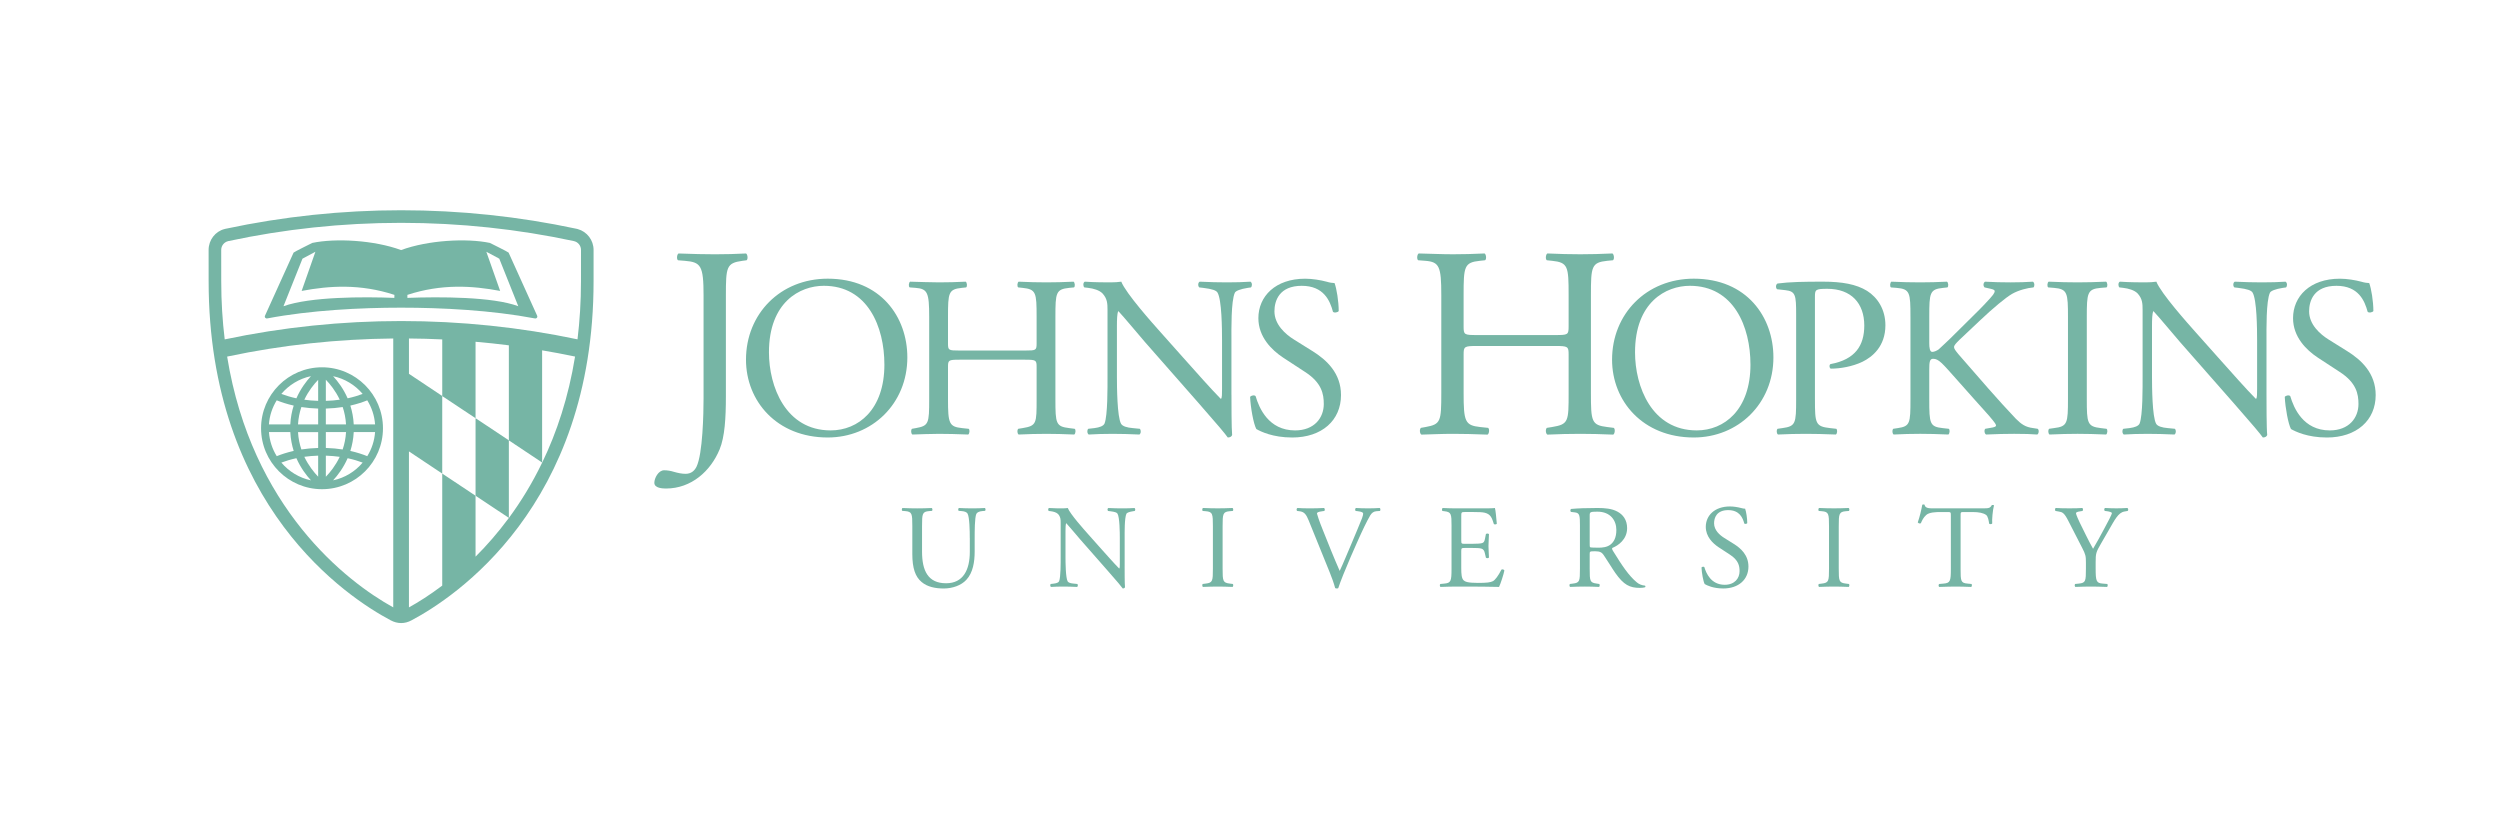 <?xml version="1.0" encoding="UTF-8"?>
<svg id="Layer_1" xmlns="http://www.w3.org/2000/svg" viewBox="0 0 225 75">
  <g>
    <path d="M87.28,48.429c0-.661-.022-1.887-.201-2.207-.076-.13-.268-.204-.534-.225l-.266-.021c-.064-.076-.044-.213.02-.256.407.022.8.032,1.217.032.448,0,.735-.01,1.12-.032.086.053.074.191.022.256l-.257.021c-.266.022-.469.118-.533.257-.148.351-.148,1.577-.148,2.175v1.207c0,.927-.15,1.908-.748,2.547-.46.503-1.25.781-2.038.781-.736,0-1.471-.14-1.993-.587-.565-.469-.832-1.247-.832-2.517v-2.518c0-1.109-.022-1.291-.64-1.344l-.265-.021c-.065-.043-.044-.225.02-.256.533.022.896.032,1.323.032.437,0,.79-.01,1.311-.032.065.032.086.213.022.256l-.256.021c-.619.053-.64.235-.64,1.344v2.305c0,1.716.533,2.846,2.165,2.846,1.547,0,2.134-1.214,2.134-2.836v-1.227Z" fill="#76b5a5"/>
    <path d="M101.217,50.979c0,.319,0,1.589.032,1.866-.02.064-.084.118-.201.118-.128-.182-.437-.555-1.365-1.61l-2.474-2.816c-.289-.331-1.014-1.205-1.238-1.441h-.022c-.042.128-.054.375-.054.693v2.325c0,.503.012,1.889.194,2.209.064.117.277.181.545.201l.33.034c.064.084.053.212-.022.266-.479-.021-.852-.033-1.247-.033-.448,0-.736.012-1.109.033-.076-.054-.086-.202-.022-.266l.287-.034c.247-.032.417-.096.47-.213.15-.381.139-1.684.139-2.197v-3.081c0-.3-.01-.522-.234-.769-.15-.149-.407-.223-.662-.255l-.18-.022c-.065-.064-.065-.224.02-.267.448.032,1.014.032,1.205.032.172,0,.352-.01.491-.032.213.544,1.473,1.953,1.824,2.346l1.034,1.164c.737.82,1.259,1.418,1.762,1.931h.02c.044-.054.044-.225.044-.449v-2.282c0-.501-.012-1.887-.213-2.207-.064-.098-.235-.162-.662-.213l-.182-.022c-.074-.064-.065-.235.022-.267.491.022.854.032,1.259.032.457,0,.736-.01,1.097-.032.086.053.086.203.022.267l-.15.022c-.342.052-.555.138-.597.223-.181.386-.161,1.707-.161,2.197v2.55h0Z" fill="#76b5a5"/>
    <path d="M109.161,47.373c0-1.131-.022-1.313-.651-1.365l-.267-.022c-.065-.044-.042-.236.022-.268.533.022.896.032,1.344.032.426,0,.788-.009,1.322-.032.064.032.085.224.022.268l-.266.022c-.63.052-.652.234-.652,1.365v3.797c0,1.13.022,1.279.652,1.353l.266.034c.064.042.042.234-.022.266-.534-.02-.896-.032-1.322-.032-.448,0-.812.012-1.344.032-.064-.032-.086-.201-.022-.266l.267-.034c.629-.074.651-.223.651-1.353v-3.797Z" fill="#76b5a5"/>
    <path d="M117.8,46.883c-.245-.596-.405-.822-.864-.874l-.194-.022c-.073-.064-.064-.213.022-.268.309.022.651.033,1.109.033.469,0,.842-.01,1.291-.033.074.044.096.204.022.268l-.161.022c-.405.052-.49.116-.501.202.022.108.201.684.533,1.494.491,1.238.982,2.462,1.516,3.679.329-.704.778-1.801,1.023-2.368.308-.725.811-1.93.991-2.389.086-.224.096-.341.096-.417,0-.074-.108-.16-.481-.202l-.191-.022c-.076-.064-.054-.224.022-.268.298.022.704.033,1.108.033.353,0,.684-.01,1.035-.033.074.044.074.213.022.268l-.32.022c-.256.021-.417.15-.556.374-.298.501-.714,1.367-1.194,2.453l-.577,1.311c-.427.984-.928,2.219-1.109,2.785-.032.021-.074.032-.115.032-.054,0-.108-.011-.162-.032-.118-.448-.309-.97-.491-1.418l-1.876-4.63Z" fill="#76b5a5"/>
    <path d="M130.639,47.353c0-1.111-.022-1.271-.651-1.344l-.171-.022c-.064-.044-.042-.235.022-.267.46.022.822.032,1.259.032h2.005c.683,0,1.312,0,1.439-.032.064.182.128.949.171,1.42-.043.064-.213.084-.267.02-.16-.501-.256-.874-.811-1.013-.223-.054-.565-.065-1.035-.065h-.768c-.318,0-.318.022-.318.428v2.133c0,.3.032.3.349.3h.621c.447,0,.778-.022.905-.065.13-.043.204-.108.257-.374l.086-.437c.052-.064.232-.064.275.01,0,.257-.044.674-.044,1.079,0,.383.044.79.044,1.022-.044.076-.224.076-.275.012l-.098-.415c-.041-.192-.115-.352-.329-.405-.15-.044-.407-.054-.822-.054h-.621c-.318,0-.349.01-.349.289v1.503c0,.565.032.928.2,1.108.129.128.353.246,1.293.246.822,0,1.129-.042,1.365-.16.192-.106.479-.479.757-1.034.076-.054.225-.022.267.076-.074.373-.341,1.193-.48,1.48-.96-.02-1.908-.032-2.858-.032h-.96c-.459,0-.822.012-1.452.032-.065-.032-.084-.201-.021-.265l.351-.034c.609-.052.663-.213.663-1.331v-3.839h0Z" fill="#76b5a5"/>
    <path d="M142.197,47.364c0-1.014-.032-1.195-.468-1.25l-.342-.041c-.074-.054-.074-.225.012-.268.595-.054,1.333-.086,2.376-.086.663,0,1.291.054,1.782.321.51.266.884.747.884,1.495,0,1.012-.799,1.566-1.331,1.78-.053.064,0,.171.053.257.852,1.375,1.418,2.229,2.145,2.836.182.159.448.277.736.298.054.022.063.108.01.149-.096.032-.267.054-.469.054-.908,0-1.452-.268-2.207-1.343-.279-.395-.716-1.131-1.047-1.61-.16-.235-.331-.341-.757-.341-.481,0-.501.009-.501.235v1.343c0,1.118.02,1.247.64,1.331l.222.034c.064.052.044.233-.02.265-.479-.02-.843-.032-1.269-.032-.449,0-.834.012-1.333.032-.064-.032-.086-.191-.022-.265l.265-.034c.619-.074.64-.213.64-1.331v-3.829h-0ZM143.073,48.888c0,.192,0,.309.032.353.032.032.192.052.735.052.385,0,.79-.042,1.099-.278.287-.223.533-.596.533-1.321,0-.843-.521-1.644-1.708-1.644-.659,0-.691.042-.691.342v2.496h-0Z" fill="#76b5a5"/>
    <path d="M155.087,52.962c-.894,0-1.461-.277-1.665-.395-.127-.235-.265-.991-.287-1.492.054-.076.213-.096.257-.032.16.544.597,1.588,1.834,1.588.896,0,1.335-.584,1.335-1.226,0-.47-.097-.993-.876-1.492l-1.011-.662c-.535-.354-1.153-.961-1.153-1.834,0-1.014.79-1.836,2.175-1.836.331,0,.714.064.993.138.138.044.286.064.372.064.096.257.192.854.192,1.303-.042.064-.213.096-.266.032-.138-.513-.425-1.207-1.451-1.207-1.043,0-1.269.694-1.269,1.185,0,.62.511,1.066.906,1.311l.854.534c.672.416,1.333,1.034,1.333,2.048 0,1.173-.885,1.974-2.273,1.974" fill="#76b5a5"/>
    <path d="M164.611,47.373c0-1.131-.02-1.313-.651-1.365l-.267-.022c-.065-.044-.042-.236.022-.268.534.022.896.032,1.344.032.428,0,.788-.009,1.324-.032.064.032.085.224.02.268l-.268.022c-.627.052-.648.234-.648,1.365v3.797c0,1.13.022,1.279.648,1.353l.268.034c.065.042.044.234-.02.266-.535-.02-.896-.032-1.324-.032-.448,0-.81.012-1.344.032-.064-.032-.086-.201-.022-.266l.267-.034c.631-.074.651-.223.651-1.353v-3.797Z" fill="#76b5a5"/>
    <path d="M176.453,51.193c0,1.118.02,1.279.637,1.331l.343.034c.064.042.041.233-.022.266-.608-.021-.97-.033-1.397-.033s-.8.012-1.484.033c-.065-.033-.084-.214,0-.266l.385-.034c.608-.052.662-.213.662-1.331v-4.769c0-.331,0-.341-.321-.341h-.586c-.458,0-1.044.022-1.312.267-.256.235-.363.469-.48.737-.084.064-.236.009-.278-.074.172-.481.331-1.165.405-1.591.034-.021.171-.032.203,0,.065.341.417.33.908.33h4.321c.575,0,.67-.021.831-.298.053-.02.171-.01.191.032-.118.437-.191,1.301-.159,1.622-.042.084-.224.084-.278.02-.032-.265-.108-.66-.265-.778-.245-.182-.651-.267-1.239-.267h-.757c-.319,0-.307.009-.307.362v4.747Z" fill="#76b5a5"/>
    <path d="M188.609,51.17c0,1.14.064,1.311.64,1.353l.407.034c.062.065.042.234-.022.266-.662-.021-1.025-.032-1.452-.032-.449,0-.831.011-1.397.032-.064-.032-.086-.201-.022-.266l.333-.034c.617-.064.637-.213.637-1.353v-.545c0-.586-.032-.725-.339-1.321l-1.259-2.455c-.363-.704-.522-.757-.843-.81l-.299-.053c-.064-.076-.053-.224.022-.268.34.022.725.032,1.238.032.491,0,.874-.01,1.141-.032.096.032.096.203.032.268l-.138.022c-.374.052-.449.106-.449.192,0,.106.278.714.331.822.393.788.788,1.63,1.206,2.369.329-.567.682-1.185,1.002-1.804.299-.555.692-1.281.692-1.409,0-.064-.191-.138-.447-.17l-.192-.022c-.074-.076-.064-.224.022-.268.382.022.693.032,1.022.032.331,0,.63-.01.993-.032.086.054.096.203.022.268l-.3.053c-.555.096-.876.769-1.409,1.686l-.67,1.162c-.471.812-.503.907-.503,1.727v.555Z" fill="#76b5a5"/>
  </g>
  <g>
    <path d="M45.775,22.735c-.028-.053-1.683-.872-1.683-.872-2.104-.442-5.572-.248-7.99.641h-.009c-2.419-.889-5.884-1.083-7.989-.641,0,0-1.656.819-1.681.872l-2.565,5.66c-.083.158.048.292.194.263,3.899-.74,8.376-.968,12.043-.968h.003c3.666,0,8.144.228,12.042.968.147.029.277-.105.195-.263l-2.562-5.66ZM35.492,26.809c-2.779-.11-7.575-.11-9.979.751l1.709-4.278,1.164-.623-1.237,3.524c2.505-.473,5.277-.65,8.349.355l-.007.271ZM36.665,26.809v-.271c3.071-1.005,5.844-.829,8.348-.355l-1.243-3.524,1.166.623,1.709,4.278c-2.282-.86-7.078-.86-9.981-.751" fill="#76b5a5"/>
    <path d="M51.996,20.618l-.017-.007-.109-.025c-5.162-1.104-10.468-1.664-15.771-1.664-5.305,0-10.618.561-15.79,1.667l-.051.01-.048.015c-.827.204-1.435.98-1.435,1.878l.002,2.81c0,20.267,12.541,28.489,16.385,30.526.307.164.627.247.943.247.318,0,.634-.083.939-.25,3.833-2.032,16.378-10.257,16.378-30.524v-2.81c-0-.876-.59-1.646-1.425-1.875M35.392,54.664c-4.238-2.338-12.749-8.972-14.95-22.57l.103-.022c4.846-1.023,9.837-1.56,14.847-1.608,0,0,0,24.199 0,24.199ZM48.799,41.63c-.003.003-.005.01-.008.015-.9,1.865-1.918,3.518-2.991,4.969-.003.003-.003.003-.003.003-.976,1.319-1.989,2.48-2.997,3.481v-5.482l-2.999-1.995v10.083c-1.115.841-2.141,1.49-2.996,1.961v-14.039l2.996,1.996v-6.977l2.999,1.993v-6.88c1.002.089,2.002.192,2.997.32v8.555l2.994,1.993v-10.096c.959.164,1.913.338,2.863.539l.102.022c-.594,3.672-1.649,6.831-2.957,9.54M36.806,33.646v-3.182c1.0.009,1.999.034,2.996.083v5.094l-2.996-1.996ZM52.288,25.304c0,1.846-.112,3.588-.312,5.236-10.399-2.196-21.339-2.196-31.752.005-.201-1.651-.313-3.394-.313-5.241l-.002-2.811c0-.381.263-.701.618-.789l.019-.006c5.016-1.073,10.219-1.642,15.553-1.642,5.328,0,10.524.568,15.532,1.638l.012.004c.371.076.647.404.647.795l-.002,2.811Z" fill="#76b5a5"/>
    <polygon points="45.797 39.631 42.8 37.637 42.8 44.616 45.797 46.61 45.797 39.631" fill="#76b5a5"/>
    <path d="M28.981,44.028c3.024,0,5.486-2.461,5.486-5.485,0-3.025-2.462-5.486-5.486-5.486s-5.485,2.461-5.485,5.486,2.461,5.485,5.485,5.485M29.979,43.231c.423-.457.927-1.125,1.308-1.992.528.114.981.255,1.352.395-.675.799-1.603,1.373-2.66,1.597M33.054,41.056c-.405-.164-.913-.336-1.523-.473.162-.51.273-1.074.305-1.695h1.921c-.058.792-.306,1.528-.703,2.167M33.054,36.03c.397.64.646,1.375.703,2.167h-1.921c-.032-.619-.143-1.185-.305-1.694.612-.139,1.117-.309,1.523-.473M32.639,35.452c-.371.141-.824.282-1.352.397-.381-.87-.886-1.535-1.308-1.993,1.057.225,1.986.8,2.66,1.597M29.326,34.176c.374.384.869.99,1.252,1.797-.386.056-.804.092-1.252.105v-1.902ZM29.326,36.771c.547-.015,1.055-.064,1.517-.137.157.469.266.991.3,1.564h-1.818v-1.427ZM29.326,38.888h1.818c-.034.572-.144,1.094-.304,1.564-.46-.075-.967-.12-1.514-.137v-1.427ZM29.326,41.009c.448.014.863.05,1.248.105-.381.805-.875,1.411-1.248,1.793v-1.898ZM25.322,41.633c.371-.14.825-.281,1.354-.396.382.869.888,1.538,1.312,1.995-1.061-.225-1.99-.8-2.665-1.599M28.634,42.902c-.373-.386-.863-.991-1.245-1.79.385-.054.8-.09,1.245-.104v1.894ZM28.634,40.316c-.546.016-1.05.062-1.51.135-.16-.468-.27-.99-.303-1.562h1.813s0,1.427 0,1.427ZM28.634,38.198h-1.813c.033-.572.143-1.094.303-1.564.46.073.964.121,1.51.137,0,0,0,1.427-0,1.427ZM28.634,36.078c-.445-.013-.86-.049-1.245-.104.381-.8.872-1.405,1.245-1.79v1.894ZM27.987,33.854c-.423.458-.93,1.124-1.312,1.995-.528-.114-.983-.257-1.353-.398.676-.798,1.604-1.373,2.665-1.597M24.906,36.03c.406.164.913.335,1.527.473-.164.509-.274,1.075-.306,1.694h-1.924c.056-.792.306-1.528.702-2.167M24.204,38.888h1.924c.032.62.142,1.184.304,1.694-.612.138-1.119.309-1.525.473-.397-.639-.646-1.374-.702-2.167" fill="#76b5a5"/>
  </g>
  <g>
    <path d="M63.321,26.608c0-2.719-.244-3.012-1.689-3.135l-.611-.048c-.147-.098-.098-.539.049-.612,1.419.048,2.252.073,3.28.073.98,0,1.813-.025,2.792-.073.146.073.195.514.049.612l-.368.048c-1.444.197-1.493.538-1.493,3.135v9.084c0,1.933-.099,3.623-.563,4.748-.809,1.961-2.547,3.527-4.825,3.527-.293,0-1.052-.025-1.052-.515,0-.417.366-1.127.88-1.127.294,0,.589.048.907.148.343.097.685.171,1.028.171.515,0,.809-.294.98-.637.563-1.152.635-4.823.635-6.146v-9.254Z" fill="#76b5a5"/>
    <path d="M67.139,32.373c0-4.13,3.099-7.292,7.354-7.292,4.772,0,7.168,3.45,7.168,7.085,0,4.173-3.181,7.208-7.168,7.208-4.585,0-7.354-3.283-7.354-7.002M79.595,32.807c0-3.407-1.507-7.085-5.452-7.085-2.149,0-4.937,1.467-4.937,5.991,0,3.055,1.487,7.023,5.556,7.023,2.48,0,4.834-1.859,4.834-5.929" fill="#76b5a5"/>
    <path d="M86.353,32.373c-.991,0-1.033.042-1.033.663v2.911c0,2.169.103,2.458,1.26,2.582l.598.063c.125.082.083.454-.04.516-1.116-.042-1.818-.062-2.624-.062-.887,0-1.59.042-2.395.062-.124-.062-.164-.393-.042-.516l.351-.063c1.157-.207,1.199-.413,1.199-2.582v-7.436c0-2.169-.145-2.519-1.219-2.603l-.538-.041c-.124-.083-.082-.454.042-.516,1.012.02,1.714.062,2.602.062.806,0,1.508-.02,2.396-.062.124.062.166.434.041.516l-.392.041c-1.197.124-1.239.434-1.239,2.603v2.376c0,.639.041.661,1.033.661h5.908c.991,0,1.034-.022,1.034-.661v-2.376c0-2.169-.042-2.479-1.261-2.603l-.392-.041c-.125-.083-.084-.454.04-.516.949.042,1.652.062,2.499.062.806,0,1.508-.02,2.437-.062.122.062.164.434.042.516l-.435.041c-1.196.124-1.238.434-1.238,2.603v7.436c0,2.169.042,2.437,1.238,2.582l.496.063c.124.082.083.454-.042.516-.99-.042-1.692-.062-2.498-.062-.847,0-1.59.02-2.499.062-.125-.062-.165-.393-.04-.516l.392-.063c1.261-.207,1.261-.413,1.261-2.582v-2.911c0-.621-.042-.663-1.034-.663h-5.908Z" fill="#76b5a5"/>
    <path d="M110.832,35.534c0,.621,0,3.078.06,3.614-.04.125-.164.227-.392.227-.247-.349-.847-1.072-2.644-3.118l-4.792-5.453c-.557-.64-1.962-2.334-2.396-2.787h-.04c-.084.247-.105.721-.105,1.341v4.504c0,.97.021,3.656.372,4.274.125.229.538.352,1.054.393l.64.063c.124.164.102.413-.042.516-.93-.041-1.652-.062-2.416-.062-.868,0-1.425.021-2.148.062-.145-.102-.164-.393-.042-.516l.559-.063c.474-.062.805-.186.91-.413.287-.743.267-3.263.267-4.254v-5.97c0-.579-.02-1.014-.454-1.487-.289-.289-.785-.435-1.282-.497l-.351-.04c-.124-.124-.124-.433.042-.517.868.062,1.961.062,2.333.062.331,0,.683-.02.951-.062.412,1.054,2.85,3.781,3.532,4.545l2.004,2.251c1.424,1.591,2.436,2.747,3.407,3.739h.042c.083-.102.083-.434.083-.868v-4.42c0-.971-.021-3.655-.414-4.276-.124-.186-.454-.31-1.281-.413l-.351-.04c-.145-.124-.123-.455.041-.517.95.042,1.652.062,2.438.062.887,0,1.424-.02,2.126-.062.167.104.167.393.042.517l-.289.04c-.66.103-1.074.269-1.157.434-.351.744-.309,3.305-.309,4.255v4.937h-0Z" fill="#76b5a5"/>
    <path d="M116.291,39.375c-1.737,0-2.831-.536-3.222-.763-.249-.455-.518-1.921-.559-2.891.103-.146.414-.187.497-.062.309,1.052,1.156,3.078,3.552,3.078,1.734,0,2.582-1.137,2.582-2.375,0-.91-.185-1.921-1.695-2.893l-1.961-1.282c-1.033-.681-2.231-1.859-2.231-3.552,0-1.962,1.529-3.552,4.214-3.552.64,0,1.384.124,1.922.268.267.084.556.125.72.125.187.495.374,1.652.374,2.519-.083.125-.413.186-.517.063-.268-.992-.825-2.335-2.809-2.335-2.024,0-2.458,1.343-2.458,2.295,0,1.196.992,2.064,1.757,2.54l1.652,1.032c1.301.806,2.582,2.004,2.582,3.966,0,2.272-1.714,3.82-4.399,3.82" fill="#76b5a5"/>
    <path d="M132.95,31.138c-1.175,0-1.224.047-1.224.781v3.453c0,2.57.121,2.913,1.492,3.061l.712.074c.146.097.097.538-.051.609-1.321-.048-2.153-.071-3.108-.071-1.054,0-1.887.048-2.841.071-.148-.071-.197-.464-.049-.609l.416-.074c1.371-.246,1.42-.491,1.42-3.061v-8.815c0-2.571-.171-2.987-1.444-3.085l-.637-.049c-.146-.097-.097-.539.049-.612,1.2.024,2.032.073,3.086.073.954,0,1.787-.024,2.839-.073.147.073.196.515.048.612l-.466.049c-1.418.148-1.467.514-1.467,3.085v2.816c0,.759.049.782,1.224.782h7.003c1.175,0,1.224-.023,1.224-.782v-2.816c0-2.571-.049-2.937-1.495-3.085l-.466-.049c-.146-.097-.097-.539.051-.612,1.124.049,1.958.073,2.962.073.955,0,1.788-.024,2.89-.073.146.073.196.515.048.612l-.514.049c-1.419.148-1.469.514-1.469,3.085v8.815c0,2.57.05,2.889,1.469,3.061l.588.074c.146.097.098.538-.05.609-1.174-.048-2.007-.071-2.962-.071-1.004,0-1.884.023-2.962.071-.148-.071-.197-.464-.051-.609l.466-.074c1.495-.246,1.495-.491,1.495-3.061v-3.453c0-.734-.049-.781-1.224-.781h-7.003Z" fill="#76b5a5"/>
    <path d="M145.086,32.373c0-4.13,3.1-7.292,7.353-7.292,4.772,0,7.168,3.45,7.168,7.085,0,4.173-3.18,7.208-7.168,7.208-4.584,0-7.353-3.283-7.353-7.002M157.541,32.807c0-3.407-1.506-7.085-5.453-7.085-2.147,0-4.935,1.467-4.935,5.991,0,3.055,1.487,7.023,5.556,7.023,2.48,0,4.833-1.859,4.833-5.929" fill="#76b5a5"/>
    <path d="M163.345,35.947c0,2.169.042,2.437,1.363,2.582l.558.062c.125.102.084.454-.041.516-1.177-.042-1.858-.062-2.685-.062-.867,0-1.61.02-2.519.062-.125-.062-.165-.393-.04-.516l.434-.062c1.196-.164,1.238-.413,1.238-2.582v-7.621c0-1.757-.042-2.108-.972-2.211l-.743-.083c-.145-.123-.125-.433.042-.516,1.094-.145,2.375-.166,4.088-.166,1.714,0,2.995.227,3.967.827.95.599,1.652,1.673,1.652,3.098,0,1.9-1.177,2.852-2.066,3.285-.91.434-2.004.619-2.851.619-.145-.06-.145-.371-.02-.411,2.231-.414,3.036-1.675,3.036-3.471,0-2.004-1.177-3.304-3.325-3.304-1.095,0-1.116.081-1.116.744v9.212h0Z" fill="#76b5a5"/>
    <path d="M171.941,28.511c0-2.169-.042-2.499-1.238-2.602l-.518-.041c-.123-.083-.081-.455.042-.517,1.012.042,1.672.062,2.602.062.806,0,1.508-.02,2.397-.062.123.062.165.434.04.517l-.392.041c-1.198.123-1.24.433-1.24,2.602v2.377c0,.392.042.783.27.783.185,0,.432-.123.577-.227.289-.247.827-.785,1.054-.991l2.231-2.209c.392-.373,1.405-1.426,1.61-1.714.104-.145.146-.249.146-.331,0-.082-.083-.144-.352-.206l-.558-.124c-.145-.145-.125-.413.04-.517.723.042,1.55.062,2.272.062.723,0,1.426-.02,2.044-.062.146.104.167.393.042.517-.536.041-1.341.248-1.919.578-.578.33-1.737,1.3-2.894,2.396l-1.859,1.755c-.289.291-.475.476-.475.64,0,.146.124.311.393.64,1.961,2.251,3.552,4.111,5.164,5.804.496.496.872.765,1.573.848l.398.062c.146.102.104.454-.042.516-.536-.042-1.103-.063-2.074-.063-.846,0-1.571.021-2.52.063-.145-.042-.207-.394-.083-.516l.474-.084c.291-.04.496-.102.496-.205,0-.125-.145-.289-.289-.476-.393-.496-.93-1.053-1.714-1.942l-1.652-1.859c-1.177-1.321-1.508-1.734-2.004-1.734-.309,0-.351.269-.351.991v2.665c0,2.168.042,2.457,1.198,2.582l.559.062c.122.083.083.454-.042.516-1.012-.042-1.714-.063-2.52-.063-.847,0-1.548.021-2.395.063-.124-.063-.166-.372-.042-.516l.414-.062c1.094-.165,1.136-.414,1.136-2.582v-7.437h-0Z" fill="#76b5a5"/>
    <path d="M186.118,28.552c0-2.19-.04-2.542-1.261-2.644l-.515-.041c-.124-.083-.083-.454.04-.517,1.033.042,1.735.063,2.603.063.827,0,1.529-.021,2.561-.063.125.063.165.434.042.517l-.517.041c-1.219.102-1.259.454-1.259,2.644v7.353c0,2.19.04,2.48,1.259,2.624l.517.062c.123.083.083.454-.042.516-1.032-.042-1.734-.063-2.561-.063-.868,0-1.492.021-2.523.063-.124-.063-.164-.393-.04-.516l.435-.062c1.22-.145,1.261-.434,1.261-2.624v-7.353h0Z" fill="#76b5a5"/>
    <path d="M203.985,35.534c0,.621,0,3.078.064,3.614-.042.125-.166.227-.393.227-.247-.349-.847-1.072-2.644-3.118l-4.792-5.453c-.557-.64-1.962-2.334-2.396-2.787h-.04c-.083.247-.104.721-.104,1.341v4.504c0,.97.021,3.656.372,4.274.125.229.538.352,1.054.393l.64.063c.122.164.102.413-.042.516-.93-.041-1.652-.062-2.416-.062-.868,0-1.425.021-2.148.062-.145-.102-.166-.393-.042-.516l.559-.063c.474-.062.805-.186.909-.413.289-.743.268-3.263.268-4.254v-5.97c0-.579-.02-1.014-.454-1.487-.289-.289-.785-.435-1.282-.497l-.351-.04c-.124-.124-.124-.433.042-.517.868.062,1.961.062,2.333.062.331,0,.683-.02.951-.062.414,1.054,2.85,3.781,3.53,4.545l2.005,2.251c1.425,1.591,2.436,2.747,3.407,3.739h.042c.083-.102.083-.434.083-.868v-4.42c0-.971-.021-3.655-.414-4.276-.124-.186-.454-.31-1.279-.413l-.351-.04c-.146-.124-.125-.455.04-.517.95.042,1.652.062,2.437.062.89,0,1.426-.02,2.127-.062.167.104.167.393.042.517l-.289.04c-.661.103-1.074.269-1.157.434-.351.744-.311,3.305-.311,4.255v4.937h-0Z" fill="#76b5a5"/>
    <path d="M209.412,39.375c-1.737,0-2.831-.536-3.224-.763-.247-.455-.516-1.921-.559-2.891.105-.146.416-.187.497-.062.311,1.052,1.158,3.078,3.554,3.078,1.734,0,2.582-1.137,2.582-2.375,0-.91-.187-1.921-1.695-2.893l-1.961-1.282c-1.034-.681-2.232-1.859-2.232-3.552,0-1.962,1.528-3.552,4.214-3.552.64,0,1.384.124,1.922.268.269.084.556.125.72.125.187.495.374,1.652.374,2.519-.084.125-.413.186-.517.063-.268-.992-.825-2.335-2.807-2.335-2.026,0-2.46,1.343-2.46,2.295,0,1.196.992,2.064,1.755,2.54l1.654,1.032c1.301.806,2.582,2.004,2.582,3.966,0,2.272-1.714,3.82-4.399,3.82" fill="#76b5a5"/>
  </g>
</svg>